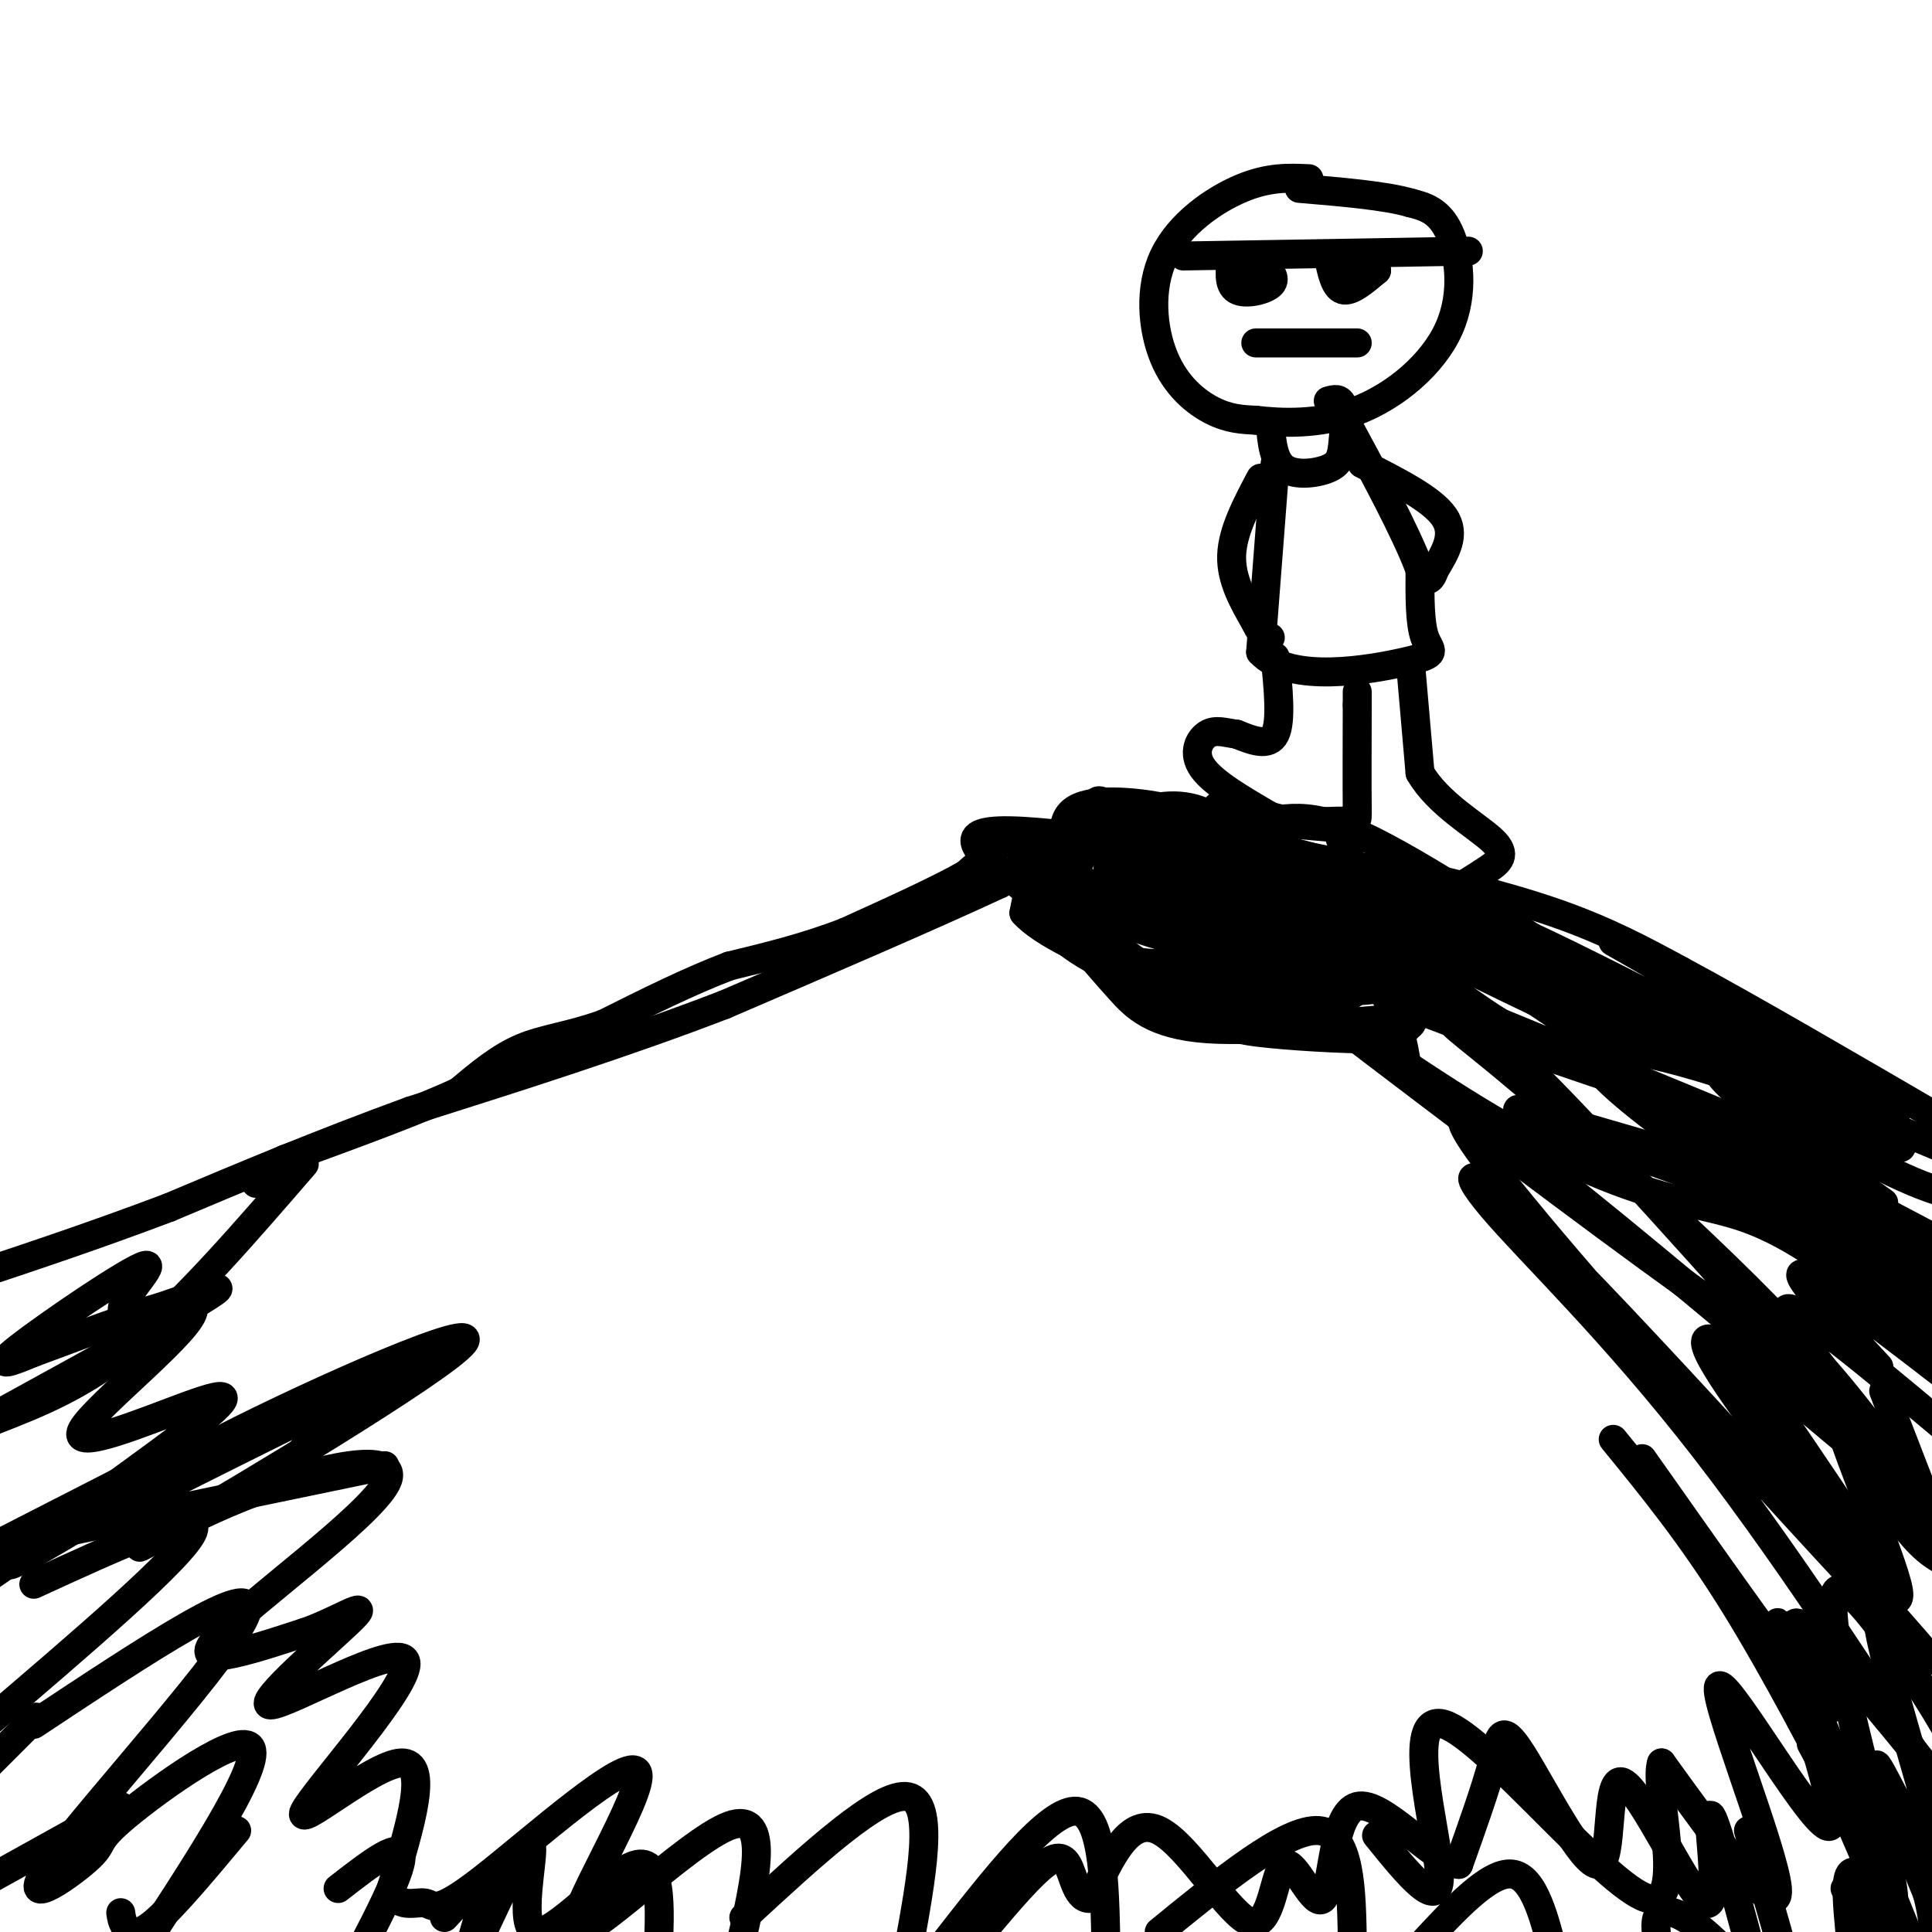 <svg viewBox='0 0 400 400' version='1.1' xmlns='http://www.w3.org/2000/svg' xmlns:xlink='http://www.w3.org/1999/xlink'><g fill='none' stroke='#000000' stroke-width='6' stroke-linecap='round' stroke-linejoin='round'><path d='M258,174c-1.933,-1.667 -3.867,-3.333 -7,-5c-3.133,-1.667 -7.467,-3.333 -15,-1c-7.533,2.333 -18.267,8.667 -29,15'/><path d='M207,183c-14.333,6.667 -35.667,15.833 -57,25'/><path d='M150,208c-20.333,7.833 -42.667,14.917 -65,22'/><path d='M85,230c-19.167,7.000 -34.583,13.500 -50,20'/><path d='M35,250c-15.000,5.667 -27.500,9.833 -40,14'/><path d='M252,167c5.500,3.917 11.000,7.833 17,10c6.000,2.167 12.500,2.583 19,3'/><path d='M288,180c9.356,1.933 23.244,5.267 34,9c10.756,3.733 18.378,7.867 26,12'/><path d='M348,201c13.667,7.333 34.833,19.667 56,32'/><path d='M229,167c-5.083,4.167 -10.167,8.333 -13,12c-2.833,3.667 -3.417,6.833 -4,10'/><path d='M212,189c3.511,4.044 14.289,9.156 23,12c8.711,2.844 15.356,3.422 22,4'/><path d='M257,205c8.845,0.714 19.958,0.500 26,0c6.042,-0.500 7.012,-1.286 8,-4c0.988,-2.714 1.994,-7.357 3,-12'/><path d='M294,189c0.200,-3.067 -0.800,-4.733 -7,-7c-6.200,-2.267 -17.600,-5.133 -29,-8'/><path d='M258,174c-9.311,-2.889 -18.089,-6.111 -24,-5c-5.911,1.111 -8.956,6.556 -12,12'/><path d='M222,181c-1.690,4.393 0.083,9.375 2,13c1.917,3.625 3.976,5.893 12,7c8.024,1.107 22.012,1.054 36,1'/><path d='M272,202c9.796,-0.014 16.285,-0.550 19,-4c2.715,-3.450 1.654,-9.813 -3,-14c-4.654,-4.187 -12.901,-6.196 -20,-7c-7.099,-0.804 -13.049,-0.402 -19,0'/><path d='M249,177c-7.738,-0.893 -17.583,-3.125 -23,-3c-5.417,0.125 -6.405,2.607 -7,5c-0.595,2.393 -0.798,4.696 -1,7'/><path d='M218,186c1.024,2.774 4.083,6.208 8,9c3.917,2.792 8.690,4.940 17,6c8.310,1.060 20.155,1.030 32,1'/><path d='M275,202c6.863,0.422 8.021,0.978 10,0c1.979,-0.978 4.778,-3.489 3,-9c-1.778,-5.511 -8.132,-14.022 -10,-18c-1.868,-3.978 0.752,-3.422 -6,-4c-6.752,-0.578 -22.876,-2.289 -39,-4'/><path d='M233,167c-6.932,-1.156 -4.760,-2.045 -7,0c-2.240,2.045 -8.890,7.026 -7,14c1.890,6.974 12.321,15.941 21,21c8.679,5.059 15.606,6.208 21,7c5.394,0.792 9.255,1.226 13,0c3.745,-1.226 7.372,-4.113 11,-7'/><path d='M285,202c1.317,-3.828 -0.889,-9.897 -5,-14c-4.111,-4.103 -10.126,-6.239 -21,-9c-10.874,-2.761 -26.606,-6.148 -34,-5c-7.394,1.148 -6.449,6.831 -5,12c1.449,5.169 3.402,9.824 10,12c6.598,2.176 17.841,1.872 27,1c9.159,-0.872 16.235,-2.312 20,-4c3.765,-1.688 4.219,-3.625 2,-6c-2.219,-2.375 -7.109,-5.187 -12,-8'/><path d='M267,181c-14.711,-3.659 -45.487,-8.806 -58,-9c-12.513,-0.194 -6.761,4.567 3,12c9.761,7.433 23.532,17.539 32,23c8.468,5.461 11.634,6.277 19,7c7.366,0.723 18.932,1.352 24,1c5.068,-0.352 3.637,-1.687 3,-4c-0.637,-2.313 -0.480,-5.606 -2,-9c-1.520,-3.394 -4.717,-6.889 -19,-10c-14.283,-3.111 -39.653,-5.838 -48,-4c-8.347,1.838 0.329,8.239 8,12c7.671,3.761 14.335,4.880 21,6'/><path d='M250,206c7.914,0.841 17.200,-0.057 21,-2c3.800,-1.943 2.113,-4.930 0,-9c-2.113,-4.070 -4.654,-9.223 -13,-13c-8.346,-3.777 -22.499,-6.178 -27,-4c-4.501,2.178 0.649,8.934 7,14c6.351,5.066 13.902,8.442 22,10c8.098,1.558 16.742,1.298 21,0c4.258,-1.298 4.128,-3.634 3,-7c-1.128,-3.366 -3.255,-7.761 -9,-12c-5.745,-4.239 -15.108,-8.321 -21,-11c-5.892,-2.679 -8.311,-3.955 -14,-5c-5.689,-1.045 -14.647,-1.858 -18,1c-3.353,2.858 -1.101,9.388 2,14c3.101,4.612 7.050,7.306 11,10'/><path d='M235,192c8.599,3.219 24.597,6.266 31,6c6.403,-0.266 3.212,-3.844 1,-7c-2.212,-3.156 -3.444,-5.889 -8,-9c-4.556,-3.111 -12.437,-6.599 -17,-8c-4.563,-1.401 -5.807,-0.715 -6,2c-0.193,2.715 0.665,7.458 0,10c-0.665,2.542 -2.854,2.883 5,5c7.854,2.117 25.749,6.012 34,7c8.251,0.988 6.857,-0.929 7,-3c0.143,-2.071 1.825,-4.294 -4,-7c-5.825,-2.706 -19.155,-5.894 -28,-7c-8.845,-1.106 -13.206,-0.132 -15,1c-1.794,1.132 -1.021,2.420 -1,4c0.021,1.580 -0.708,3.451 6,5c6.708,1.549 20.854,2.774 35,4'/><path d='M275,195c5.631,-0.578 2.209,-4.023 -2,-7c-4.209,-2.977 -9.206,-5.486 -13,-7c-3.794,-1.514 -6.384,-2.033 -3,0c3.384,2.033 12.742,6.617 8,6c-4.742,-0.617 -23.584,-6.435 -23,-4c0.584,2.435 20.596,13.124 24,16c3.404,2.876 -9.798,-2.062 -23,-7'/><path d='M243,192c3.286,-1.607 23.000,-2.125 34,4c11.000,6.125 13.286,18.893 14,23c0.714,4.107 -0.143,-0.446 -1,-5'/><path d='M290,214c1.431,-1.676 5.507,-3.367 -2,-3c-7.507,0.367 -26.598,2.791 -38,2c-11.402,-0.791 -15.115,-4.797 -18,-8c-2.885,-3.203 -4.943,-5.601 -7,-8'/><path d='M225,197c-3.274,-3.905 -7.958,-9.667 -11,-14c-3.042,-4.333 -4.440,-7.238 3,-9c7.440,-1.762 23.720,-2.381 40,-3'/><path d='M257,171c9.556,-1.489 13.444,-3.711 27,3c13.556,6.711 36.778,22.356 60,38'/><path d='M344,212c20.625,11.872 42.188,22.553 48,25c5.812,2.447 -4.128,-3.341 -22,-10c-17.872,-6.659 -43.678,-14.188 -40,-7c3.678,7.188 36.839,29.094 70,51'/><path d='M400,271c12.667,9.167 9.333,6.583 6,4'/><path d='M393,273c-10.292,-8.555 -20.584,-17.111 -32,-21c-11.416,-3.889 -23.956,-3.112 -55,-22c-31.044,-18.888 -80.591,-57.442 -63,-44c17.591,13.442 102.321,78.878 125,93c22.679,14.122 -16.694,-23.070 -39,-43c-22.306,-19.930 -27.544,-22.596 -29,-25c-1.456,-2.404 0.870,-4.544 15,9c14.130,13.544 40.065,42.772 66,72'/><path d='M381,292c-14.200,-9.949 -82.700,-70.822 -78,-59c4.700,11.822 82.599,96.338 95,109c12.401,12.662 -40.696,-46.530 -68,-75c-27.304,-28.470 -28.813,-26.219 -21,-17c7.813,9.219 24.950,25.405 44,50c19.050,24.595 40.014,57.599 48,70c7.986,12.401 2.993,4.201 -2,-4'/><path d='M399,366c-7.226,-9.095 -24.292,-29.833 -27,-30c-2.708,-0.167 8.940,20.238 6,18c-2.940,-2.238 -20.470,-27.119 -38,-52'/><path d='M334,298c8.111,9.933 16.222,19.867 25,34c8.778,14.133 18.222,32.467 21,38c2.778,5.533 -1.111,-1.733 -5,-9'/><path d='M374,357c8.333,18.667 16.667,37.333 18,43c1.333,5.667 -4.333,-1.667 -10,-9'/><path d='M362,379c0.000,0.000 8.000,28.000 8,28'/><path d='M362,402c-3.775,-13.973 -7.551,-27.946 -8,-26c-0.449,1.946 2.427,19.811 -1,18c-3.427,-1.811 -13.159,-23.297 -17,-25c-3.841,-1.703 -1.793,16.379 -5,17c-3.207,0.621 -11.671,-16.217 -16,-23c-4.329,-6.783 -4.523,-3.509 -6,2c-1.477,5.509 -4.239,13.255 -7,21'/><path d='M302,386c-5.533,-0.813 -15.864,-13.347 -21,-12c-5.136,1.347 -5.075,16.574 -7,19c-1.925,2.426 -5.836,-7.948 -8,-7c-2.164,0.948 -2.583,13.217 -7,12c-4.417,-1.217 -12.834,-15.919 -19,-19c-6.166,-3.081 -10.083,5.460 -14,14'/><path d='M226,393c-3.048,0.655 -3.667,-4.708 -5,-7c-1.333,-2.292 -3.381,-1.512 -7,2c-3.619,3.512 -8.810,9.756 -14,16'/><path d='M63,241c-12.167,14.083 -24.333,28.167 -35,37c-10.667,8.833 -19.833,12.417 -29,16'/><path d='M1,292c21.081,-11.569 42.163,-23.139 44,-25c1.837,-1.861 -15.569,5.986 -19,5c-3.431,-0.986 7.115,-10.804 4,-10c-3.115,0.804 -19.890,12.230 -26,17c-6.110,4.770 -1.555,2.885 3,1'/><path d='M7,280c9.642,-3.470 32.248,-12.644 33,-9c0.752,3.644 -20.349,20.108 -23,25c-2.651,4.892 13.149,-1.786 22,-5c8.851,-3.214 10.754,-2.965 -1,6c-11.754,8.965 -37.165,26.644 -36,27c1.165,0.356 28.904,-16.613 37,-22c8.096,-5.387 -3.452,0.806 -15,7'/><path d='M24,309c-7.000,4.167 -17.000,11.083 -27,18'/><path d='M7,328c17.417,-8.000 34.833,-16.000 33,-11c-1.833,5.000 -22.917,23.000 -44,41'/><path d='M7,357c23.340,-15.473 46.680,-30.945 44,-23c-2.680,7.945 -31.381,39.309 -40,51c-8.619,11.691 2.844,3.711 7,0c4.156,-3.711 1.003,-3.153 8,-9c6.997,-5.847 24.142,-18.099 26,-14c1.858,4.099 -11.571,24.550 -25,45'/><path d='M70,391c6.750,-5.250 13.500,-10.500 13,-6c-0.500,4.500 -8.250,18.750 -16,33'/><path d='M92,397c3.750,-4.083 7.500,-8.167 8,-6c0.500,2.167 -2.250,10.583 -5,19'/><path d='M99,402c5.137,-11.036 10.274,-22.071 11,-20c0.726,2.071 -2.958,17.250 1,18c3.958,0.750 15.560,-12.929 21,-14c5.440,-1.071 4.720,10.464 4,22'/><path d='M154,397c14.167,-13.083 28.333,-26.167 34,-25c5.667,1.167 2.833,16.583 0,32'/><path d='M195,403c11.167,-14.333 22.333,-28.667 28,-28c5.667,0.667 5.833,16.333 6,32'/><path d='M240,400c13.167,-10.750 26.333,-21.500 33,-21c6.667,0.500 6.833,12.250 7,24'/><path d='M294,403c7.167,-7.750 14.333,-15.500 19,-15c4.667,0.500 6.833,9.250 9,18'/><path d='M343,401c-0.222,-2.156 -0.444,-4.311 1,-5c1.444,-0.689 4.556,0.089 10,5c5.444,4.911 13.222,13.956 21,23'/><path d='M383,400c-0.501,-5.289 -1.003,-10.578 0,-12c1.003,-1.422 3.510,1.022 6,4c2.490,2.978 4.963,6.488 1,-10c-3.963,-16.488 -14.361,-52.976 -9,-53c5.361,-0.024 26.482,36.417 22,29c-4.482,-7.417 -34.566,-58.690 -42,-73c-7.434,-14.310 7.783,8.345 23,31'/><path d='M384,316c4.994,7.753 5.978,11.635 3,9c-2.978,-2.635 -9.917,-11.786 -19,-24c-9.083,-12.214 -20.309,-27.490 -12,-23c8.309,4.490 36.155,28.745 64,53'/><path d='M398,309c-14.917,-18.333 -29.833,-36.667 -28,-38c1.833,-1.333 20.417,14.333 39,30'/><path d='M389,283c-9.833,-10.583 -19.667,-21.167 -15,-19c4.667,2.167 23.833,17.083 43,32'/><path d='M400,279c-17.333,-20.167 -34.667,-40.333 -33,-42c1.667,-1.667 22.333,15.167 43,32'/><path d='M388,256c-15.083,-10.083 -30.167,-20.167 -26,-19c4.167,1.167 27.583,13.583 51,26'/><path d='M390,249c-18.667,-13.333 -37.333,-26.667 -34,-28c3.333,-1.333 28.667,9.333 54,20'/><path d='M389,226c-28.238,-15.932 -56.477,-31.865 -55,-31c1.477,0.865 32.669,18.527 48,28c15.331,9.473 14.800,10.756 -7,0c-21.800,-10.756 -64.869,-33.550 -66,-32c-1.131,1.550 39.677,27.443 63,41c23.323,13.557 29.162,14.779 35,16'/><path d='M384,242c-50.684,-20.945 -101.368,-41.891 -103,-42c-1.632,-0.109 45.786,20.617 53,21c7.214,0.383 -25.778,-19.578 -36,-27c-10.222,-7.422 2.325,-2.306 14,4c11.675,6.306 22.479,13.802 23,14c0.521,0.198 -9.239,-6.901 -19,-14'/><path d='M316,198c-10.265,-5.645 -26.427,-12.759 -14,-6c12.427,6.759 53.444,27.389 42,23c-11.444,-4.389 -75.350,-33.797 -80,-35c-4.650,-1.203 49.957,25.799 66,33c16.043,7.201 -6.479,-5.400 -29,-18'/><path d='M301,195c-9.205,-5.030 -17.719,-8.606 -16,-5c1.719,3.606 13.670,14.394 26,22c12.330,7.606 25.038,12.030 19,10c-6.038,-2.030 -30.822,-10.514 -39,-14c-8.178,-3.486 0.251,-1.976 25,8c24.749,9.976 65.817,28.417 62,30c-3.817,1.583 -52.519,-13.690 -62,-16c-9.481,-2.310 20.260,8.345 50,19'/><path d='M366,249c15.000,6.167 27.500,12.083 40,18'/><path d='M396,264c-19.556,-13.267 -39.111,-26.533 -42,-30c-2.889,-3.467 10.889,2.867 24,11c13.111,8.133 25.556,18.067 38,28'/><path d='M390,288c0.000,0.000 17.000,44.000 17,44'/><path d='M402,323c-2.607,-1.565 -5.214,-3.131 -12,-13c-6.786,-9.869 -17.750,-28.042 -18,-31c-0.250,-2.958 10.214,9.298 18,20c7.786,10.702 12.893,19.851 18,29'/><path d='M394,312c-7.112,-11.255 -14.225,-22.509 -13,-17c1.225,5.509 10.787,27.783 12,34c1.213,6.217 -5.922,-3.622 -4,8c1.922,11.622 12.902,44.706 13,50c0.098,5.294 -10.686,-17.202 -13,-21c-2.314,-3.798 3.843,11.101 10,26'/><path d='M399,392c1.833,6.833 1.417,10.917 1,15'/><path d='M396,403c-13.911,-34.329 -27.821,-68.657 -28,-67c-0.179,1.657 13.375,39.300 11,42c-2.375,2.700 -20.678,-29.542 -23,-29c-2.322,0.542 11.337,33.869 12,42c0.663,8.131 -11.668,-8.935 -24,-26'/><path d='M344,365c-1.821,5.021 5.625,30.573 -3,28c-8.625,-2.573 -33.322,-33.270 -42,-36c-8.678,-2.730 -1.337,22.506 -1,31c0.337,8.494 -6.332,0.247 -13,-8'/><path d='M42,298c0.000,0.000 -43.000,22.000 -43,22'/><path d='M0,320c33.990,-7.078 67.981,-14.156 77,-16c9.019,-1.844 -6.933,1.547 -13,1c-6.067,-0.547 -2.249,-5.032 6,-11c8.249,-5.968 20.928,-13.419 15,-11c-5.928,2.419 -30.464,14.710 -55,27'/><path d='M30,310c-8.930,3.324 -3.753,-1.866 16,-12c19.753,-10.134 54.084,-25.213 50,-20c-4.084,5.213 -46.583,30.717 -61,39c-14.417,8.283 -0.751,-0.656 15,-7c15.751,-6.344 33.587,-10.093 30,-3c-3.587,7.093 -28.596,25.026 -35,32c-6.404,6.974 5.798,2.987 18,-1'/><path d='M63,338c6.651,-2.225 14.280,-7.288 10,-3c-4.280,4.288 -20.467,17.928 -17,18c3.467,0.072 26.589,-13.424 28,-9c1.411,4.424 -18.889,26.768 -21,31c-2.111,4.232 13.968,-9.648 20,-10c6.032,-0.352 2.016,12.824 -2,26'/><path d='M81,391c1.161,4.473 5.063,2.654 7,3c1.937,0.346 1.909,2.855 12,-5c10.091,-7.855 30.303,-26.075 32,-22c1.697,4.075 -15.120,30.443 -13,33c2.120,2.557 23.177,-18.698 32,-22c8.823,-3.302 5.411,11.349 2,26'/><path d='M49,379c-6.533,7.844 -13.067,15.689 -17,19c-3.933,3.311 -5.267,2.089 -6,1c-0.733,-1.089 -0.867,-2.044 -1,-3'/><path d='M25,374c0.000,0.000 -27.000,15.000 -27,15'/><path d='M5,358c1.750,-1.750 3.500,-3.500 2,-2c-1.500,1.500 -6.250,6.250 -11,11'/><path d='M271,37c-4.171,-0.188 -8.341,-0.376 -14,2c-5.659,2.376 -12.805,7.317 -16,14c-3.195,6.683 -2.437,15.107 0,21c2.437,5.893 6.553,9.255 10,11c3.447,1.745 6.223,1.872 9,2'/><path d='M260,87c5.022,0.587 13.078,1.054 21,-2c7.922,-3.054 15.710,-9.630 19,-17c3.290,-7.370 2.083,-15.534 0,-20c-2.083,-4.466 -5.041,-5.233 -8,-6'/><path d='M292,42c-5.167,-1.500 -14.083,-2.250 -23,-3'/><path d='M263,88c0.335,3.715 0.670,7.429 3,9c2.330,1.571 6.656,0.998 9,0c2.344,-0.998 2.708,-2.423 3,-5c0.292,-2.577 0.512,-6.308 0,-8c-0.512,-1.692 -1.756,-1.346 -3,-1'/><path d='M245,53c0.000,0.000 59.000,-1.000 59,-1'/><path d='M255,53c-0.378,2.978 -0.756,5.956 1,7c1.756,1.044 5.644,0.156 7,-1c1.356,-1.156 0.178,-2.578 -1,-4'/><path d='M262,55c-1.000,-0.667 -3.000,-0.333 -5,0'/><path d='M275,53c0.667,3.250 1.333,6.500 3,7c1.667,0.500 4.333,-1.750 7,-4'/><path d='M285,56c0.000,-1.000 -3.500,-1.500 -7,-2'/><path d='M260,71c0.000,0.000 21.000,0.000 21,0'/><path d='M264,96c0.000,0.000 -3.000,39.000 -3,39'/><path d='M261,135c6.071,6.619 22.750,3.667 30,2c7.250,-1.667 5.071,-2.048 4,-5c-1.071,-2.952 -1.036,-8.476 -1,-14'/><path d='M294,118c-2.833,-7.667 -9.417,-19.833 -16,-32'/><path d='M264,136c0.667,6.667 1.333,13.333 0,16c-1.333,2.667 -4.667,1.333 -8,0'/><path d='M256,152c-2.369,-0.298 -4.292,-1.042 -6,0c-1.708,1.042 -3.202,3.869 -1,7c2.202,3.131 8.101,6.565 14,10'/><path d='M263,169c5.381,1.702 11.833,0.958 15,1c3.167,0.042 3.048,0.869 3,-3c-0.048,-3.869 -0.024,-12.435 0,-21'/><path d='M281,146c0.000,-3.833 0.000,-2.917 0,-2'/><path d='M292,137c0.000,0.000 2.000,23.000 2,23'/><path d='M294,160c3.667,6.429 11.833,11.000 15,14c3.167,3.000 1.333,4.429 -1,6c-2.333,1.571 -5.167,3.286 -8,5'/><path d='M300,185c-1.667,0.833 -1.833,0.417 -2,0'/><path d='M261,99c-2.917,5.500 -5.833,11.000 -6,16c-0.167,5.000 2.417,9.500 5,14'/><path d='M260,129c1.333,2.833 2.167,2.917 3,3'/><path d='M282,96c7.250,3.667 14.500,7.333 17,11c2.500,3.667 0.250,7.333 -2,11'/><path d='M297,118c-0.667,2.167 -1.333,2.083 -2,2'/><path d='M208,174c0.000,0.000 -8.000,7.000 -8,7'/><path d='M200,181c-5.500,3.167 -15.250,7.583 -25,12'/><path d='M175,193c-8.167,3.167 -16.083,5.083 -24,7'/><path d='M151,200c-8.333,3.167 -17.167,7.583 -26,12'/><path d='M125,212c-7.244,2.578 -12.356,3.022 -17,5c-4.644,1.978 -8.822,5.489 -13,9'/><path d='M95,226c-8.167,3.833 -22.083,8.917 -36,14'/><path d='M59,240c-7.000,3.167 -6.500,4.083 -6,5'/></g>
</svg>